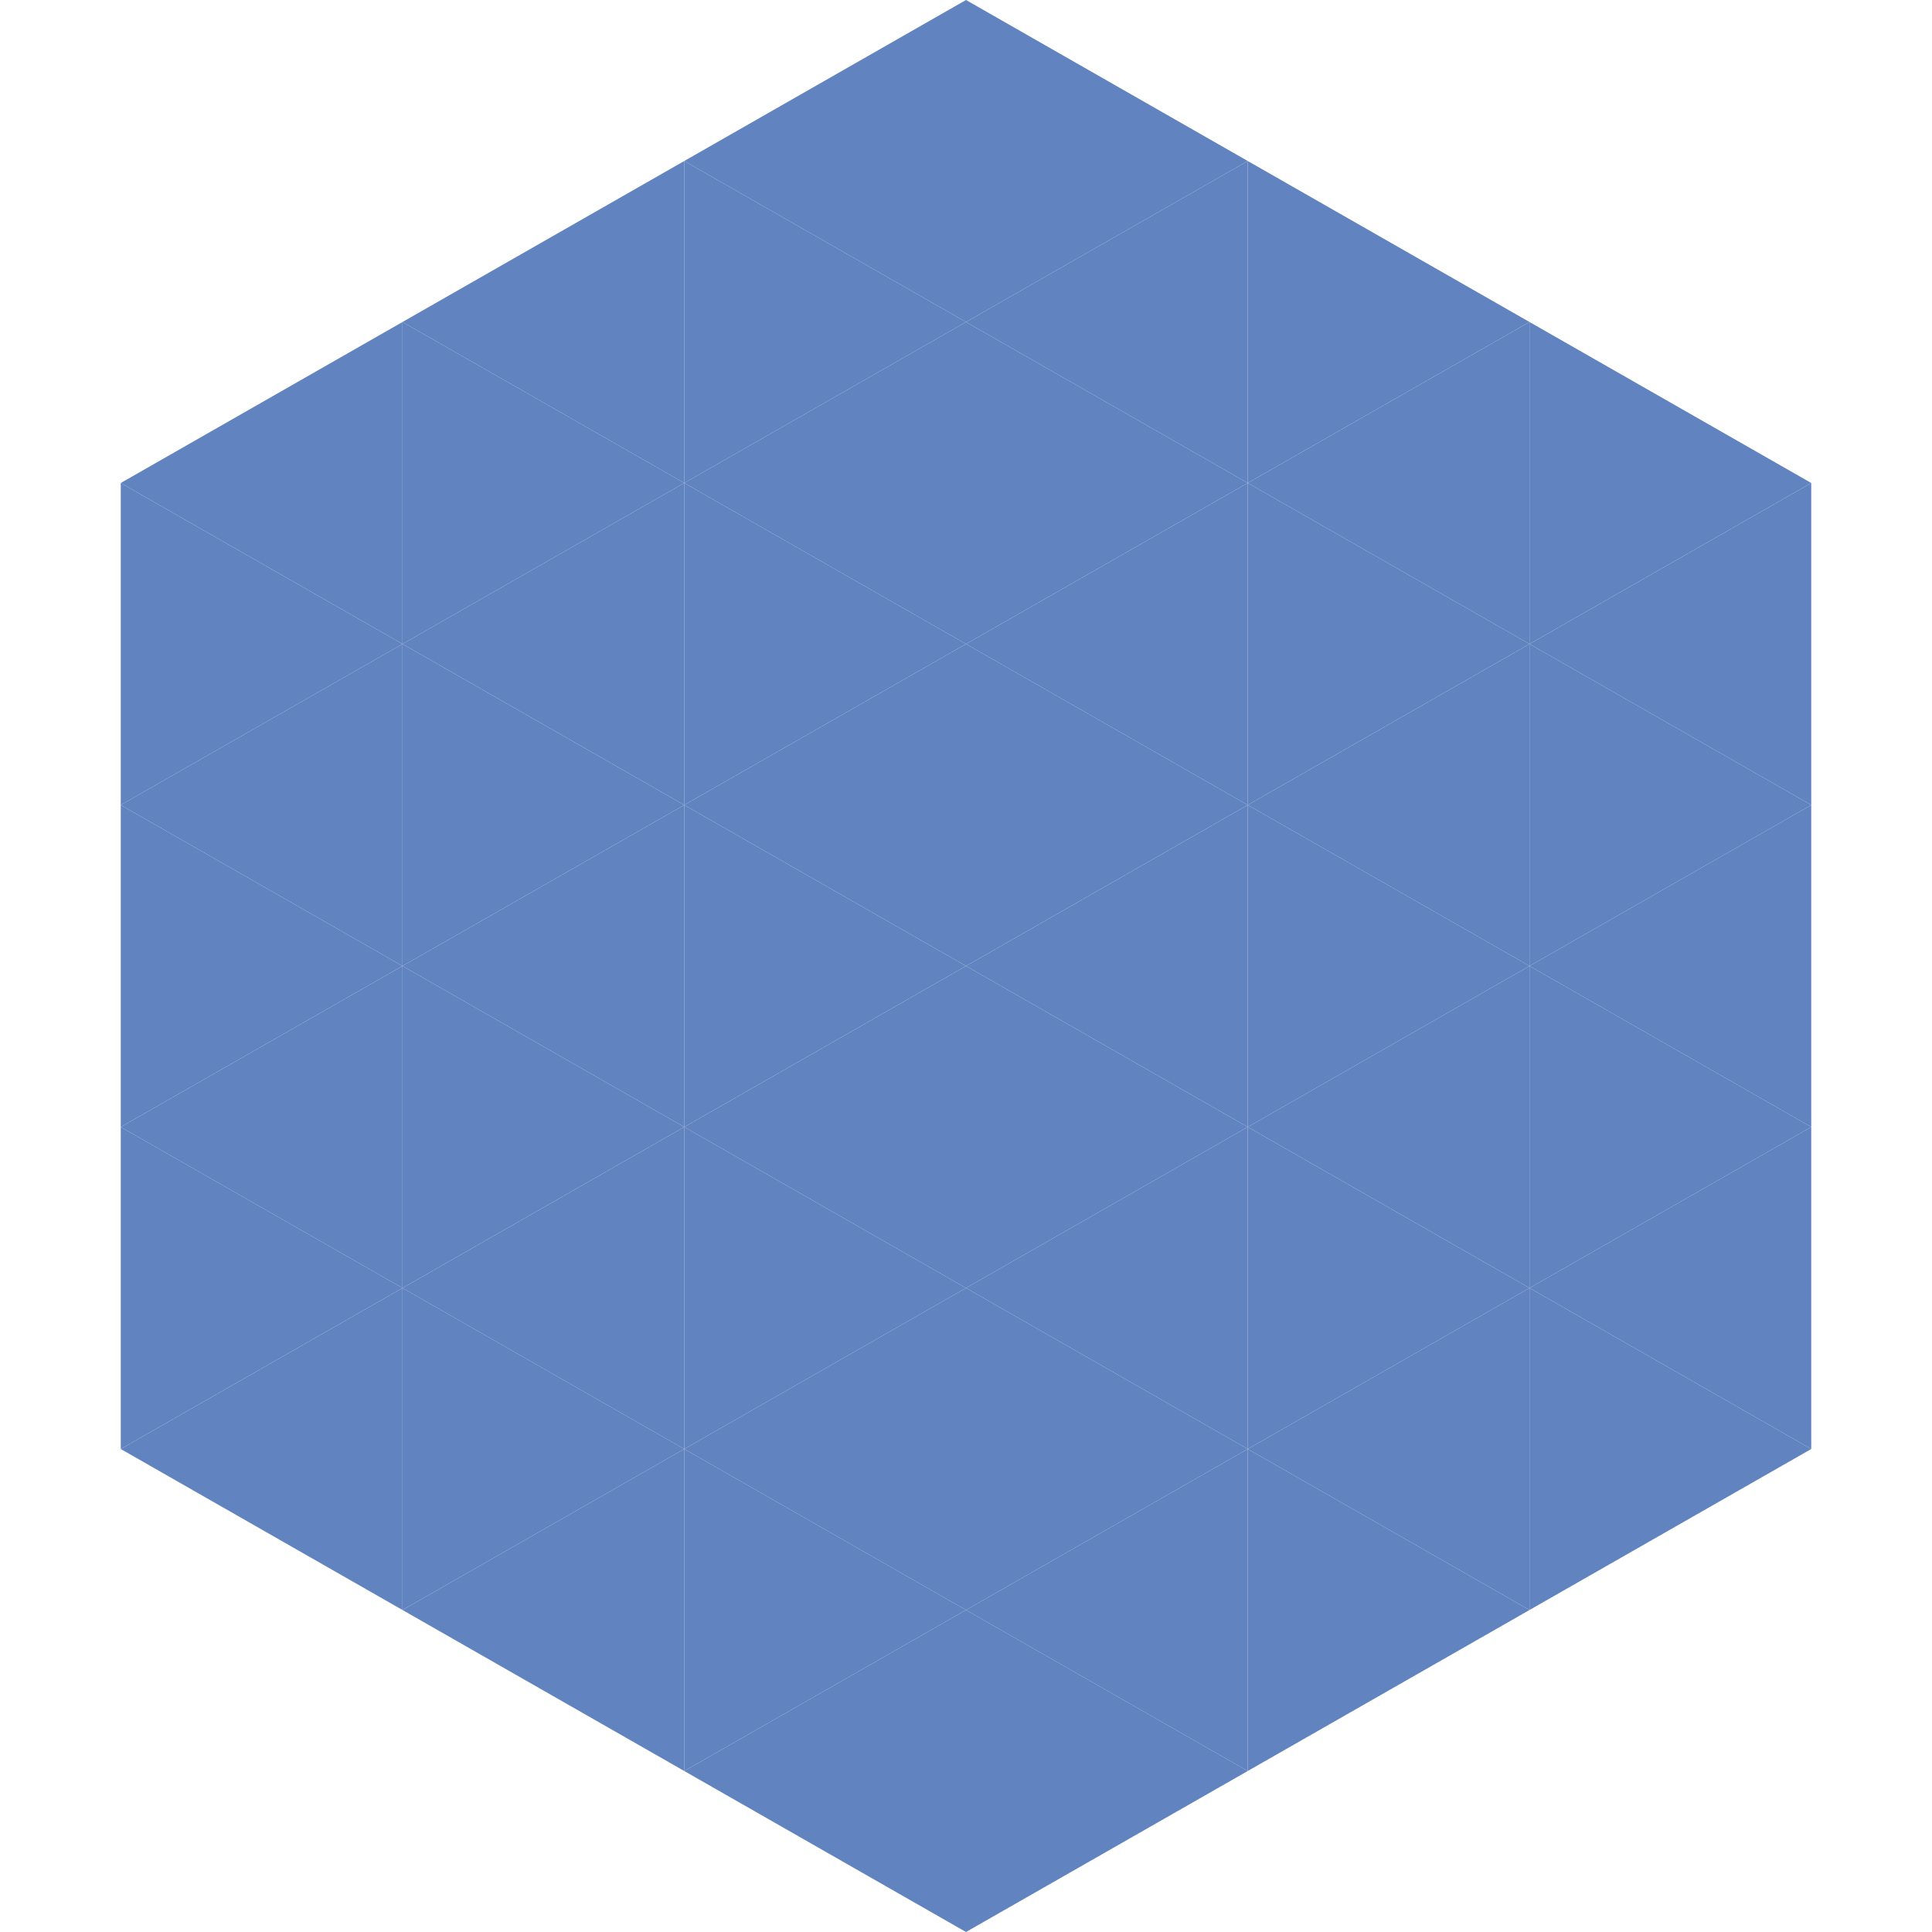 <?xml version="1.0"?>
<!-- Generated by SVGo -->
<svg width="240" height="240"
     xmlns="http://www.w3.org/2000/svg"
     xmlns:xlink="http://www.w3.org/1999/xlink">
<polygon points="50,40 15,60 50,80" style="fill:rgb(97,131,191)" />
<polygon points="190,40 225,60 190,80" style="fill:rgb(97,131,191)" />
<polygon points="15,60 50,80 15,100" style="fill:rgb(97,131,191)" />
<polygon points="225,60 190,80 225,100" style="fill:rgb(97,131,191)" />
<polygon points="50,80 15,100 50,120" style="fill:rgb(97,131,191)" />
<polygon points="190,80 225,100 190,120" style="fill:rgb(97,131,191)" />
<polygon points="15,100 50,120 15,140" style="fill:rgb(97,131,191)" />
<polygon points="225,100 190,120 225,140" style="fill:rgb(97,131,191)" />
<polygon points="50,120 15,140 50,160" style="fill:rgb(97,131,191)" />
<polygon points="190,120 225,140 190,160" style="fill:rgb(97,131,191)" />
<polygon points="15,140 50,160 15,180" style="fill:rgb(97,131,191)" />
<polygon points="225,140 190,160 225,180" style="fill:rgb(97,131,191)" />
<polygon points="50,160 15,180 50,200" style="fill:rgb(97,131,191)" />
<polygon points="190,160 225,180 190,200" style="fill:rgb(97,131,191)" />
<polygon points="15,180 50,200 15,220" style="fill:rgb(255,255,255); fill-opacity:0" />
<polygon points="225,180 190,200 225,220" style="fill:rgb(255,255,255); fill-opacity:0" />
<polygon points="50,0 85,20 50,40" style="fill:rgb(255,255,255); fill-opacity:0" />
<polygon points="190,0 155,20 190,40" style="fill:rgb(255,255,255); fill-opacity:0" />
<polygon points="85,20 50,40 85,60" style="fill:rgb(97,131,191)" />
<polygon points="155,20 190,40 155,60" style="fill:rgb(97,131,191)" />
<polygon points="50,40 85,60 50,80" style="fill:rgb(97,131,191)" />
<polygon points="190,40 155,60 190,80" style="fill:rgb(97,131,191)" />
<polygon points="85,60 50,80 85,100" style="fill:rgb(97,131,191)" />
<polygon points="155,60 190,80 155,100" style="fill:rgb(97,131,191)" />
<polygon points="50,80 85,100 50,120" style="fill:rgb(97,131,191)" />
<polygon points="190,80 155,100 190,120" style="fill:rgb(97,131,191)" />
<polygon points="85,100 50,120 85,140" style="fill:rgb(97,131,191)" />
<polygon points="155,100 190,120 155,140" style="fill:rgb(97,131,191)" />
<polygon points="50,120 85,140 50,160" style="fill:rgb(97,131,191)" />
<polygon points="190,120 155,140 190,160" style="fill:rgb(97,131,191)" />
<polygon points="85,140 50,160 85,180" style="fill:rgb(97,131,191)" />
<polygon points="155,140 190,160 155,180" style="fill:rgb(97,131,191)" />
<polygon points="50,160 85,180 50,200" style="fill:rgb(97,131,191)" />
<polygon points="190,160 155,180 190,200" style="fill:rgb(97,131,191)" />
<polygon points="85,180 50,200 85,220" style="fill:rgb(97,131,191)" />
<polygon points="155,180 190,200 155,220" style="fill:rgb(97,131,191)" />
<polygon points="120,0 85,20 120,40" style="fill:rgb(97,131,191)" />
<polygon points="120,0 155,20 120,40" style="fill:rgb(97,131,191)" />
<polygon points="85,20 120,40 85,60" style="fill:rgb(97,131,191)" />
<polygon points="155,20 120,40 155,60" style="fill:rgb(97,131,191)" />
<polygon points="120,40 85,60 120,80" style="fill:rgb(97,131,191)" />
<polygon points="120,40 155,60 120,80" style="fill:rgb(97,131,191)" />
<polygon points="85,60 120,80 85,100" style="fill:rgb(97,131,191)" />
<polygon points="155,60 120,80 155,100" style="fill:rgb(97,131,191)" />
<polygon points="120,80 85,100 120,120" style="fill:rgb(97,131,191)" />
<polygon points="120,80 155,100 120,120" style="fill:rgb(97,131,191)" />
<polygon points="85,100 120,120 85,140" style="fill:rgb(97,131,191)" />
<polygon points="155,100 120,120 155,140" style="fill:rgb(97,131,191)" />
<polygon points="120,120 85,140 120,160" style="fill:rgb(97,131,191)" />
<polygon points="120,120 155,140 120,160" style="fill:rgb(97,131,191)" />
<polygon points="85,140 120,160 85,180" style="fill:rgb(97,131,191)" />
<polygon points="155,140 120,160 155,180" style="fill:rgb(97,131,191)" />
<polygon points="120,160 85,180 120,200" style="fill:rgb(97,131,191)" />
<polygon points="120,160 155,180 120,200" style="fill:rgb(97,131,191)" />
<polygon points="85,180 120,200 85,220" style="fill:rgb(97,131,191)" />
<polygon points="155,180 120,200 155,220" style="fill:rgb(97,131,191)" />
<polygon points="120,200 85,220 120,240" style="fill:rgb(97,131,191)" />
<polygon points="120,200 155,220 120,240" style="fill:rgb(97,131,191)" />
<polygon points="85,220 120,240 85,260" style="fill:rgb(255,255,255); fill-opacity:0" />
<polygon points="155,220 120,240 155,260" style="fill:rgb(255,255,255); fill-opacity:0" />
</svg>
